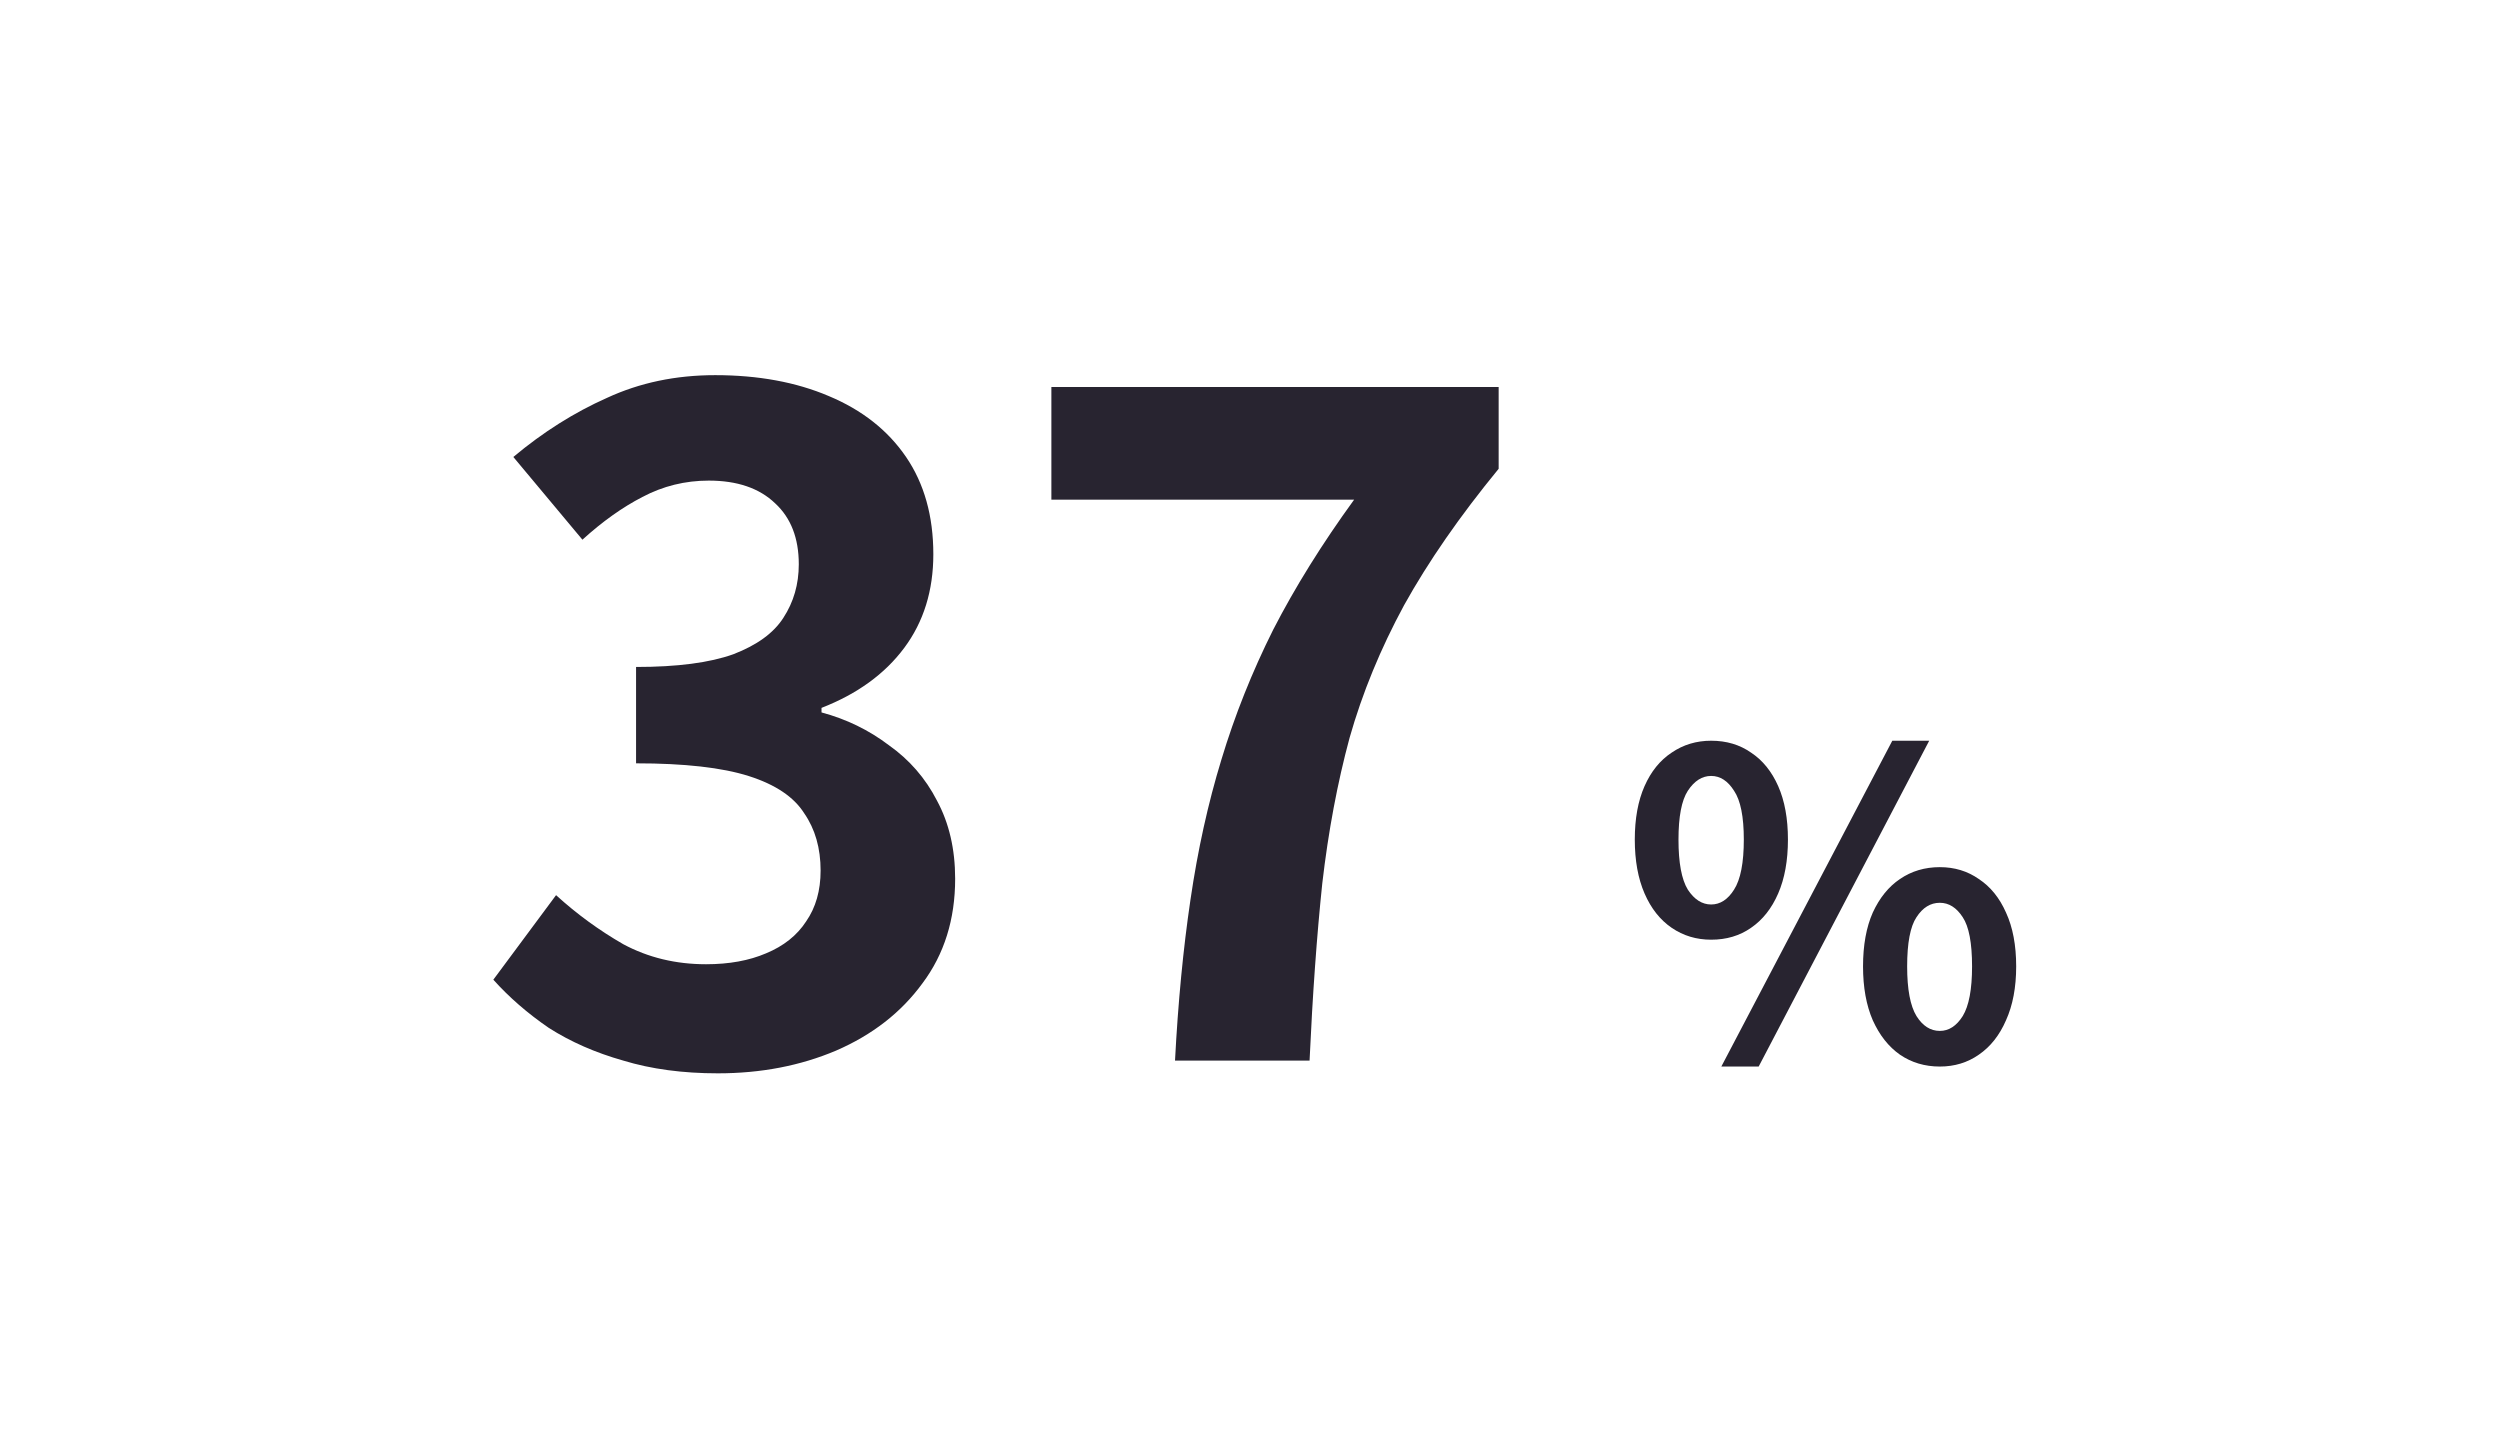 <svg width="165" height="96" viewBox="0 0 165 96" fill="none" xmlns="http://www.w3.org/2000/svg">
<path d="M47.38 70.84C45.06 70.84 42.98 70.56 41.14 70C39.3 69.48 37.66 68.76 36.22 67.84C34.82 66.88 33.6 65.82 32.56 64.66L36.7 59.08C38.06 60.32 39.54 61.4 41.14 62.32C42.78 63.2 44.6 63.64 46.6 63.64C48.12 63.64 49.44 63.4 50.56 62.92C51.72 62.44 52.6 61.74 53.2 60.82C53.84 59.9 54.16 58.78 54.16 57.46C54.16 55.98 53.8 54.72 53.08 53.68C52.4 52.6 51.18 51.78 49.42 51.22C47.66 50.66 45.18 50.38 41.98 50.38V44.02C44.7 44.02 46.84 43.74 48.4 43.18C49.96 42.58 51.06 41.78 51.7 40.78C52.38 39.74 52.72 38.56 52.72 37.24C52.72 35.52 52.2 34.18 51.16 33.22C50.12 32.22 48.66 31.72 46.78 31.72C45.22 31.72 43.76 32.08 42.4 32.8C41.08 33.48 39.76 34.42 38.44 35.62L33.88 30.16C35.84 28.52 37.9 27.22 40.06 26.26C42.22 25.26 44.6 24.76 47.2 24.76C50.04 24.76 52.54 25.22 54.7 26.14C56.9 27.06 58.6 28.4 59.8 30.16C61 31.92 61.6 34.06 61.6 36.58C61.6 38.98 60.96 41.04 59.68 42.76C58.4 44.48 56.58 45.8 54.22 46.72V47.02C55.86 47.46 57.34 48.18 58.66 49.18C60.02 50.14 61.08 51.36 61.84 52.84C62.64 54.32 63.04 56.04 63.04 58C63.04 60.68 62.32 62.98 60.88 64.9C59.48 66.82 57.58 68.3 55.18 69.34C52.82 70.34 50.22 70.84 47.38 70.84ZM77.551 70C77.751 66.16 78.091 62.62 78.571 59.38C79.051 56.1 79.731 53.02 80.611 50.14C81.491 47.22 82.631 44.36 84.031 41.56C85.471 38.76 87.251 35.9 89.371 32.98H69.391V25.54H98.911V30.94C96.351 34.06 94.271 37.06 92.671 39.94C91.111 42.82 89.911 45.74 89.071 48.7C88.271 51.66 87.671 54.86 87.271 58.3C86.911 61.74 86.631 65.64 86.431 70H77.551Z" fill="#282430"/>
<path d="M112.936 62.02C111.965 62.02 111.097 61.759 110.332 61.236C109.567 60.713 108.969 59.957 108.54 58.968C108.111 57.979 107.896 56.793 107.896 55.412C107.896 54.031 108.111 52.855 108.54 51.884C108.969 50.913 109.567 50.176 110.332 49.672C111.097 49.149 111.965 48.888 112.936 48.888C113.944 48.888 114.821 49.149 115.568 49.672C116.333 50.176 116.931 50.913 117.36 51.884C117.789 52.855 118.004 54.031 118.004 55.412C118.004 56.793 117.789 57.979 117.36 58.968C116.931 59.957 116.333 60.713 115.568 61.236C114.821 61.759 113.944 62.02 112.936 62.02ZM112.936 59.696C113.533 59.696 114.037 59.369 114.448 58.716C114.877 58.044 115.092 56.943 115.092 55.412C115.092 53.9 114.877 52.827 114.448 52.192C114.037 51.539 113.533 51.212 112.936 51.212C112.339 51.212 111.825 51.539 111.396 52.192C110.985 52.827 110.78 53.9 110.78 55.412C110.78 56.943 110.985 58.044 111.396 58.716C111.825 59.369 112.339 59.696 112.936 59.696ZM113.608 70.392L124.892 48.888H127.328L116.072 70.392H113.608ZM128.028 70.392C127.039 70.392 126.161 70.131 125.396 69.608C124.649 69.085 124.052 68.329 123.604 67.34C123.175 66.351 122.96 65.165 122.96 63.784C122.96 62.384 123.175 61.199 123.604 60.228C124.052 59.257 124.649 58.52 125.396 58.016C126.161 57.493 127.039 57.232 128.028 57.232C128.999 57.232 129.857 57.493 130.604 58.016C131.369 58.52 131.967 59.257 132.396 60.228C132.844 61.199 133.068 62.384 133.068 63.784C133.068 65.165 132.844 66.351 132.396 67.34C131.967 68.329 131.369 69.085 130.604 69.608C129.857 70.131 128.999 70.392 128.028 70.392ZM128.028 68.04C128.625 68.04 129.129 67.713 129.54 67.06C129.951 66.388 130.156 65.296 130.156 63.784C130.156 62.235 129.951 61.152 129.54 60.536C129.129 59.901 128.625 59.584 128.028 59.584C127.412 59.584 126.899 59.901 126.488 60.536C126.077 61.152 125.872 62.235 125.872 63.784C125.872 65.296 126.077 66.388 126.488 67.06C126.899 67.713 127.412 68.04 128.028 68.04Z" fill="#282430"/>
</svg>
